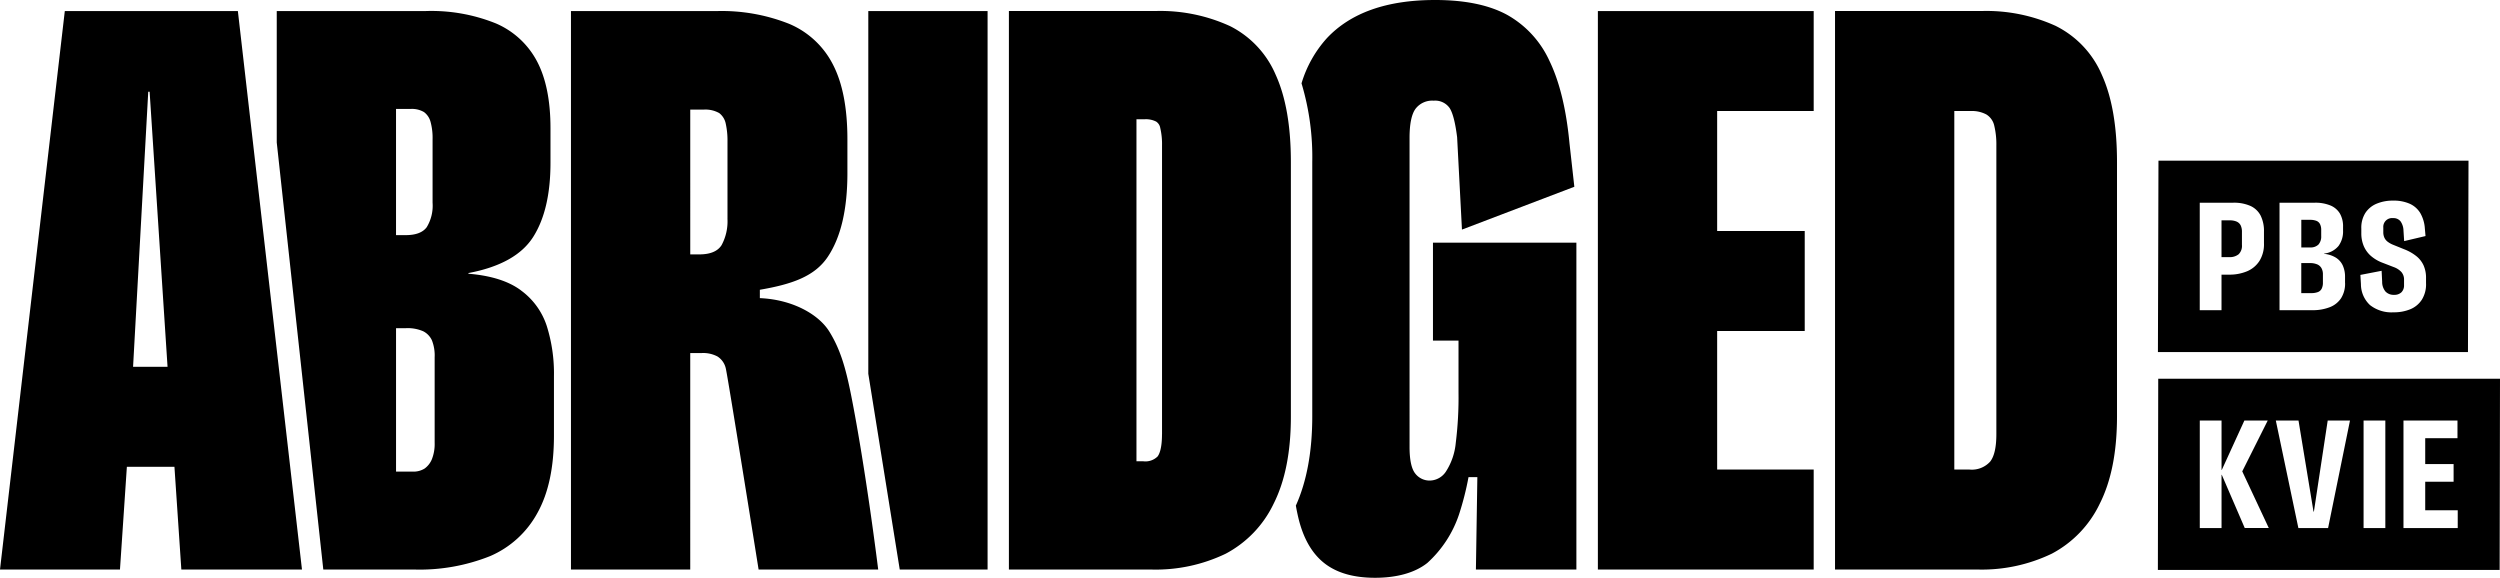 <?xml version="1.0" encoding="UTF-8"?> <svg xmlns="http://www.w3.org/2000/svg" width="458" height="105.848" viewBox="0 0 458 105.848" role="img"><title>Abridged</title><g id="abridged-logo"><g class="abridged"><path id="Path_188" data-name="Path 188" d="M292.731,104.335h39.537V86.022H314.583V60.634h16.043V42.318H314.583V20.339h17.685V2.024H292.731Z"></path><path id="Path_189" data-name="Path 189" d="M376.723,4.8a30.64,30.64,0,0,0-13.767-2.779H336.176V104.335H362.2a29.539,29.539,0,0,0,13.7-2.906,20.152,20.152,0,0,0,8.778-9.157q3.154-6.251,3.158-15.978V29.685q0-9.851-2.779-15.978a17.781,17.781,0,0,0-8.337-8.9h0ZM365.732,79.58q0,3.539-1.136,4.989a4.525,4.525,0,0,1-3.788,1.453h-2.779V20.339h3.031a5.593,5.593,0,0,1,2.841.631,3.234,3.234,0,0,1,1.453,2.084,14.56,14.56,0,0,1,.379,3.6V79.58Z"></path><path id="Path_190" data-name="Path 190" d="M11.873,2.024,0,104.335H21.979l1.264-18.821h8.715l1.264,18.821h22.1L43.577,2.024ZM24.379,67.2l2.779-50.4h.252l3.285,50.4Z"></path><path id="Path_191" data-name="Path 191" d="M95.418,53.179q-3.409-2.525-9.6-3.031v-.127q8.714-1.64,11.873-6.632t3.158-13.578V23.5q0-7.578-2.462-12.252A15.34,15.34,0,0,0,90.872,4.3,31.546,31.546,0,0,0,77.988,2.024H50.7V26.105l8.528,78.232H75.842A34.8,34.8,0,0,0,89.8,101.875a17.916,17.916,0,0,0,8.653-7.9q3.032-5.431,3.031-14.146V68.846a28.914,28.914,0,0,0-1.326-9.157,13.068,13.068,0,0,0-4.738-6.5v0ZM72.555,19.96h2.652a4.345,4.345,0,0,1,2.462.568,3.26,3.26,0,0,1,1.2,1.769,11.077,11.077,0,0,1,.379,3.22V37.139a7.569,7.569,0,0,1-1.074,4.484q-1.075,1.453-3.853,1.453H72.552V19.96h0ZM79.628,81.1a7.584,7.584,0,0,1-.506,3.031,3.975,3.975,0,0,1-1.326,1.7,3.828,3.828,0,0,1-2.211.568H72.555V60.125h1.769a7.1,7.1,0,0,1,3.22.568,3.513,3.513,0,0,1,1.578,1.642,7.517,7.517,0,0,1,.506,3.1V81.1Z"></path><path id="Path_192" data-name="Path 192" d="M151.931,60.744c-1.944-3.153-6.747-5.874-12.727-6.126V53.086c5.893-1.012,10.041-2.45,12.441-6.03s3.6-8.694,3.6-15.347V25.52q0-8.588-2.652-13.7a15.93,15.93,0,0,0-8.02-7.452,33.421,33.421,0,0,0-13.326-2.338H104.6V104.338h21.852V64.676H128.6a5.593,5.593,0,0,1,2.841.631,3.487,3.487,0,0,1,1.515,2.148c.295,1.009,6.02,36.883,6.02,36.883h21.91s-2.247-18.275-4.977-32.02c-1.014-5.107-2.019-8.406-3.973-11.571l0,0Zm-18.661-20.7a9.162,9.162,0,0,1-1.074,4.862q-1.075,1.7-4.1,1.7h-1.642V20.085h2.4a5.143,5.143,0,0,1,2.906.631,3.231,3.231,0,0,1,1.2,1.959,14.228,14.228,0,0,1,.316,3.22V40.04l0,0Z"></path><path id="Path_193" data-name="Path 193" d="M159.073,68.472l5.759,35.864h16.093V2.024H159.073Z"></path><path id="Path_194" data-name="Path 194" d="M225.377,4.8a30.637,30.637,0,0,0-13.77-2.779H184.831V104.338h26.021a29.583,29.583,0,0,0,13.7-2.9,20.175,20.175,0,0,0,8.778-9.161q3.158-6.254,3.158-15.975V29.685q0-9.851-2.779-15.975A17.788,17.788,0,0,0,225.377,4.8h0Zm-12.5,74.777c0,2.623-.508,3.668-.815,4.057a3.173,3.173,0,0,1-2.6.875H208.2V21.847h1.52a4.159,4.159,0,0,1,2.076.422,1.723,1.723,0,0,1,.76,1.165,13.078,13.078,0,0,1,.328,3.22V79.58h0Z"></path><path id="Path_195" data-name="Path 195" d="M262.524,62.4H267.2v9.473a67.635,67.635,0,0,1-.506,9.284,11.637,11.637,0,0,1-1.767,5.179,3.6,3.6,0,0,1-2.906,1.7,3.3,3.3,0,0,1-2.779-1.326q-1.014-1.327-1.012-4.862V25.266q0-3.791,1.074-5.306a3.822,3.822,0,0,1,3.347-1.515,3.235,3.235,0,0,1,2.906,1.326q.881,1.327,1.388,5.368l.885,16.922,20.588-7.845-.885-7.941q-.885-9.347-3.664-15.1A18.4,18.4,0,0,0,276.1,2.717Q271.107,0,262.9,0q-13.264,0-19.831,7.011a21.566,21.566,0,0,0-4.63,8.257,46.841,46.841,0,0,1,1.968,14.412V76.293c0,6.43-1.014,11.919-3.007,16.335q.194,1.1.427,2.105,1.327,5.682,4.738,8.4t9.346,2.717c3.958,0,7.3-.906,9.574-2.717a20.95,20.95,0,0,0,5.8-8.864,53.542,53.542,0,0,0,1.748-6.864l1.618,0-.264,16.934h18.407V44.462H262.519V62.4l0,0Z"></path></g><g class="pbs-kvie"><path id="Path_196" data-name="Path 196" d="M395.388,69.383l-.065,35.029h62.612L458,69.383Zm15.851,27.355-4.205-9.749h-.048v9.749H403V77.045h3.987v9.044h.048l4.134-9.044h4.277l-4.666,9.31,4.862,10.379h-4.4Zm15.268,0h-5.445l-4.131-19.692h4.157l2.748,16.676h.072l2.527-16.676h4.083l-4.011,19.692h0Zm10.487,0h-3.987V77.045h3.987Zm13.266,0h-9.943V77.045h9.893V80.28H444.3v4.74h5.2v3.232h-5.2v5.227h5.956v3.256l0,0Z"></path><path id="Path_197" data-name="Path 197" d="M424.745,44.795a2.2,2.2,0,0,0,.5-1.556v-1.12a2.294,2.294,0,0,0-.218-1.057,1.256,1.256,0,0,0-.669-.607,3.25,3.25,0,0,0-1.2-.182H421.6V45.33h1.58a2.051,2.051,0,0,0,1.568-.535h0Z"></path><path id="Path_198" data-name="Path 198" d="M424.5,48.43a3.31,3.31,0,0,0-1.326-.233h-1.58v5.5h1.825a3.284,3.284,0,0,0,1.228-.194,1.292,1.292,0,0,0,.693-.633,2.437,2.437,0,0,0,.218-1.1V50.288a2.293,2.293,0,0,0-.269-1.168,1.656,1.656,0,0,0-.789-.693v0Z"></path><path id="Path_199" data-name="Path 199" d="M409.765,40.6a3.058,3.058,0,0,0-1.276-.23h-1.508v6.735h1.41a2.578,2.578,0,0,0,1.726-.523,2.15,2.15,0,0,0,.607-1.714V42.512a2.732,2.732,0,0,0-.23-1.216,1.487,1.487,0,0,0-.729-.693v0Z"></path><path id="Path_200" data-name="Path 200" d="M452.231,29.433h-56.8l-.1,35.068h56.8l.1-35.068h0ZM414.761,44.6a5.763,5.763,0,0,1-.827,3.2,4.987,4.987,0,0,1-2.261,1.894,8.311,8.311,0,0,1-3.33.621h-1.362v6.514h-3.987V37.137h6.126a7.408,7.408,0,0,1,3.172.595,3.935,3.935,0,0,1,1.861,1.774,6.351,6.351,0,0,1,.607,2.93V44.6l0,0Zm14.858,7.219a5.021,5.021,0,0,1-.729,2.808,4.353,4.353,0,0,1-2.079,1.652,8.565,8.565,0,0,1-3.222.547h-5.98V37.137h6.442a7.2,7.2,0,0,1,2.9.511,3.63,3.63,0,0,1,1.726,1.484,4.677,4.677,0,0,1,.571,2.407v.729a4.467,4.467,0,0,1-.839,2.8,3.959,3.959,0,0,1-2.637,1.386v.05a5.017,5.017,0,0,1,2.151.693,3.343,3.343,0,0,1,1.276,1.446,4.96,4.96,0,0,1,.412,2.091v1.1l0,0Zm14.834.122a5.32,5.32,0,0,1-.765,2.954,4.6,4.6,0,0,1-2.1,1.75,7.8,7.8,0,0,1-3.088.571,6.363,6.363,0,0,1-4.313-1.323,5.225,5.225,0,0,1-1.664-3.829l-.1-1.7,3.889-.753.1,1.995a2.757,2.757,0,0,0,.607,1.8,2.04,2.04,0,0,0,1.58.607,1.826,1.826,0,0,0,1.347-.472,1.757,1.757,0,0,0,.475-1.3v-.949a2.127,2.127,0,0,0-.475-1.446,3.514,3.514,0,0,0-1.4-.911l-2.016-.779a7.02,7.02,0,0,1-2.213-1.3,5,5,0,0,1-1.3-1.837,5.948,5.948,0,0,1-.424-2.261v-.9A5.05,5.05,0,0,1,433.341,39a4.562,4.562,0,0,1,2.067-1.688,7.589,7.589,0,0,1,2.99-.559,7.212,7.212,0,0,1,3.088.585,4.324,4.324,0,0,1,1.921,1.714,6.488,6.488,0,0,1,.827,2.808l.12,1.386-3.913.923-.122-1.9a3.1,3.1,0,0,0-.535-1.714,1.64,1.64,0,0,0-1.386-.595,1.605,1.605,0,0,0-1.777,1.726v.849a2.354,2.354,0,0,0,.206,1.021,1.972,1.972,0,0,0,.609.741,4.345,4.345,0,0,0,.983.547l2.043.827a8.4,8.4,0,0,1,2.225,1.264,4.651,4.651,0,0,1,1.326,1.714,5.6,5.6,0,0,1,.436,2.3v1l0,0Z"></path></g></g></svg> 